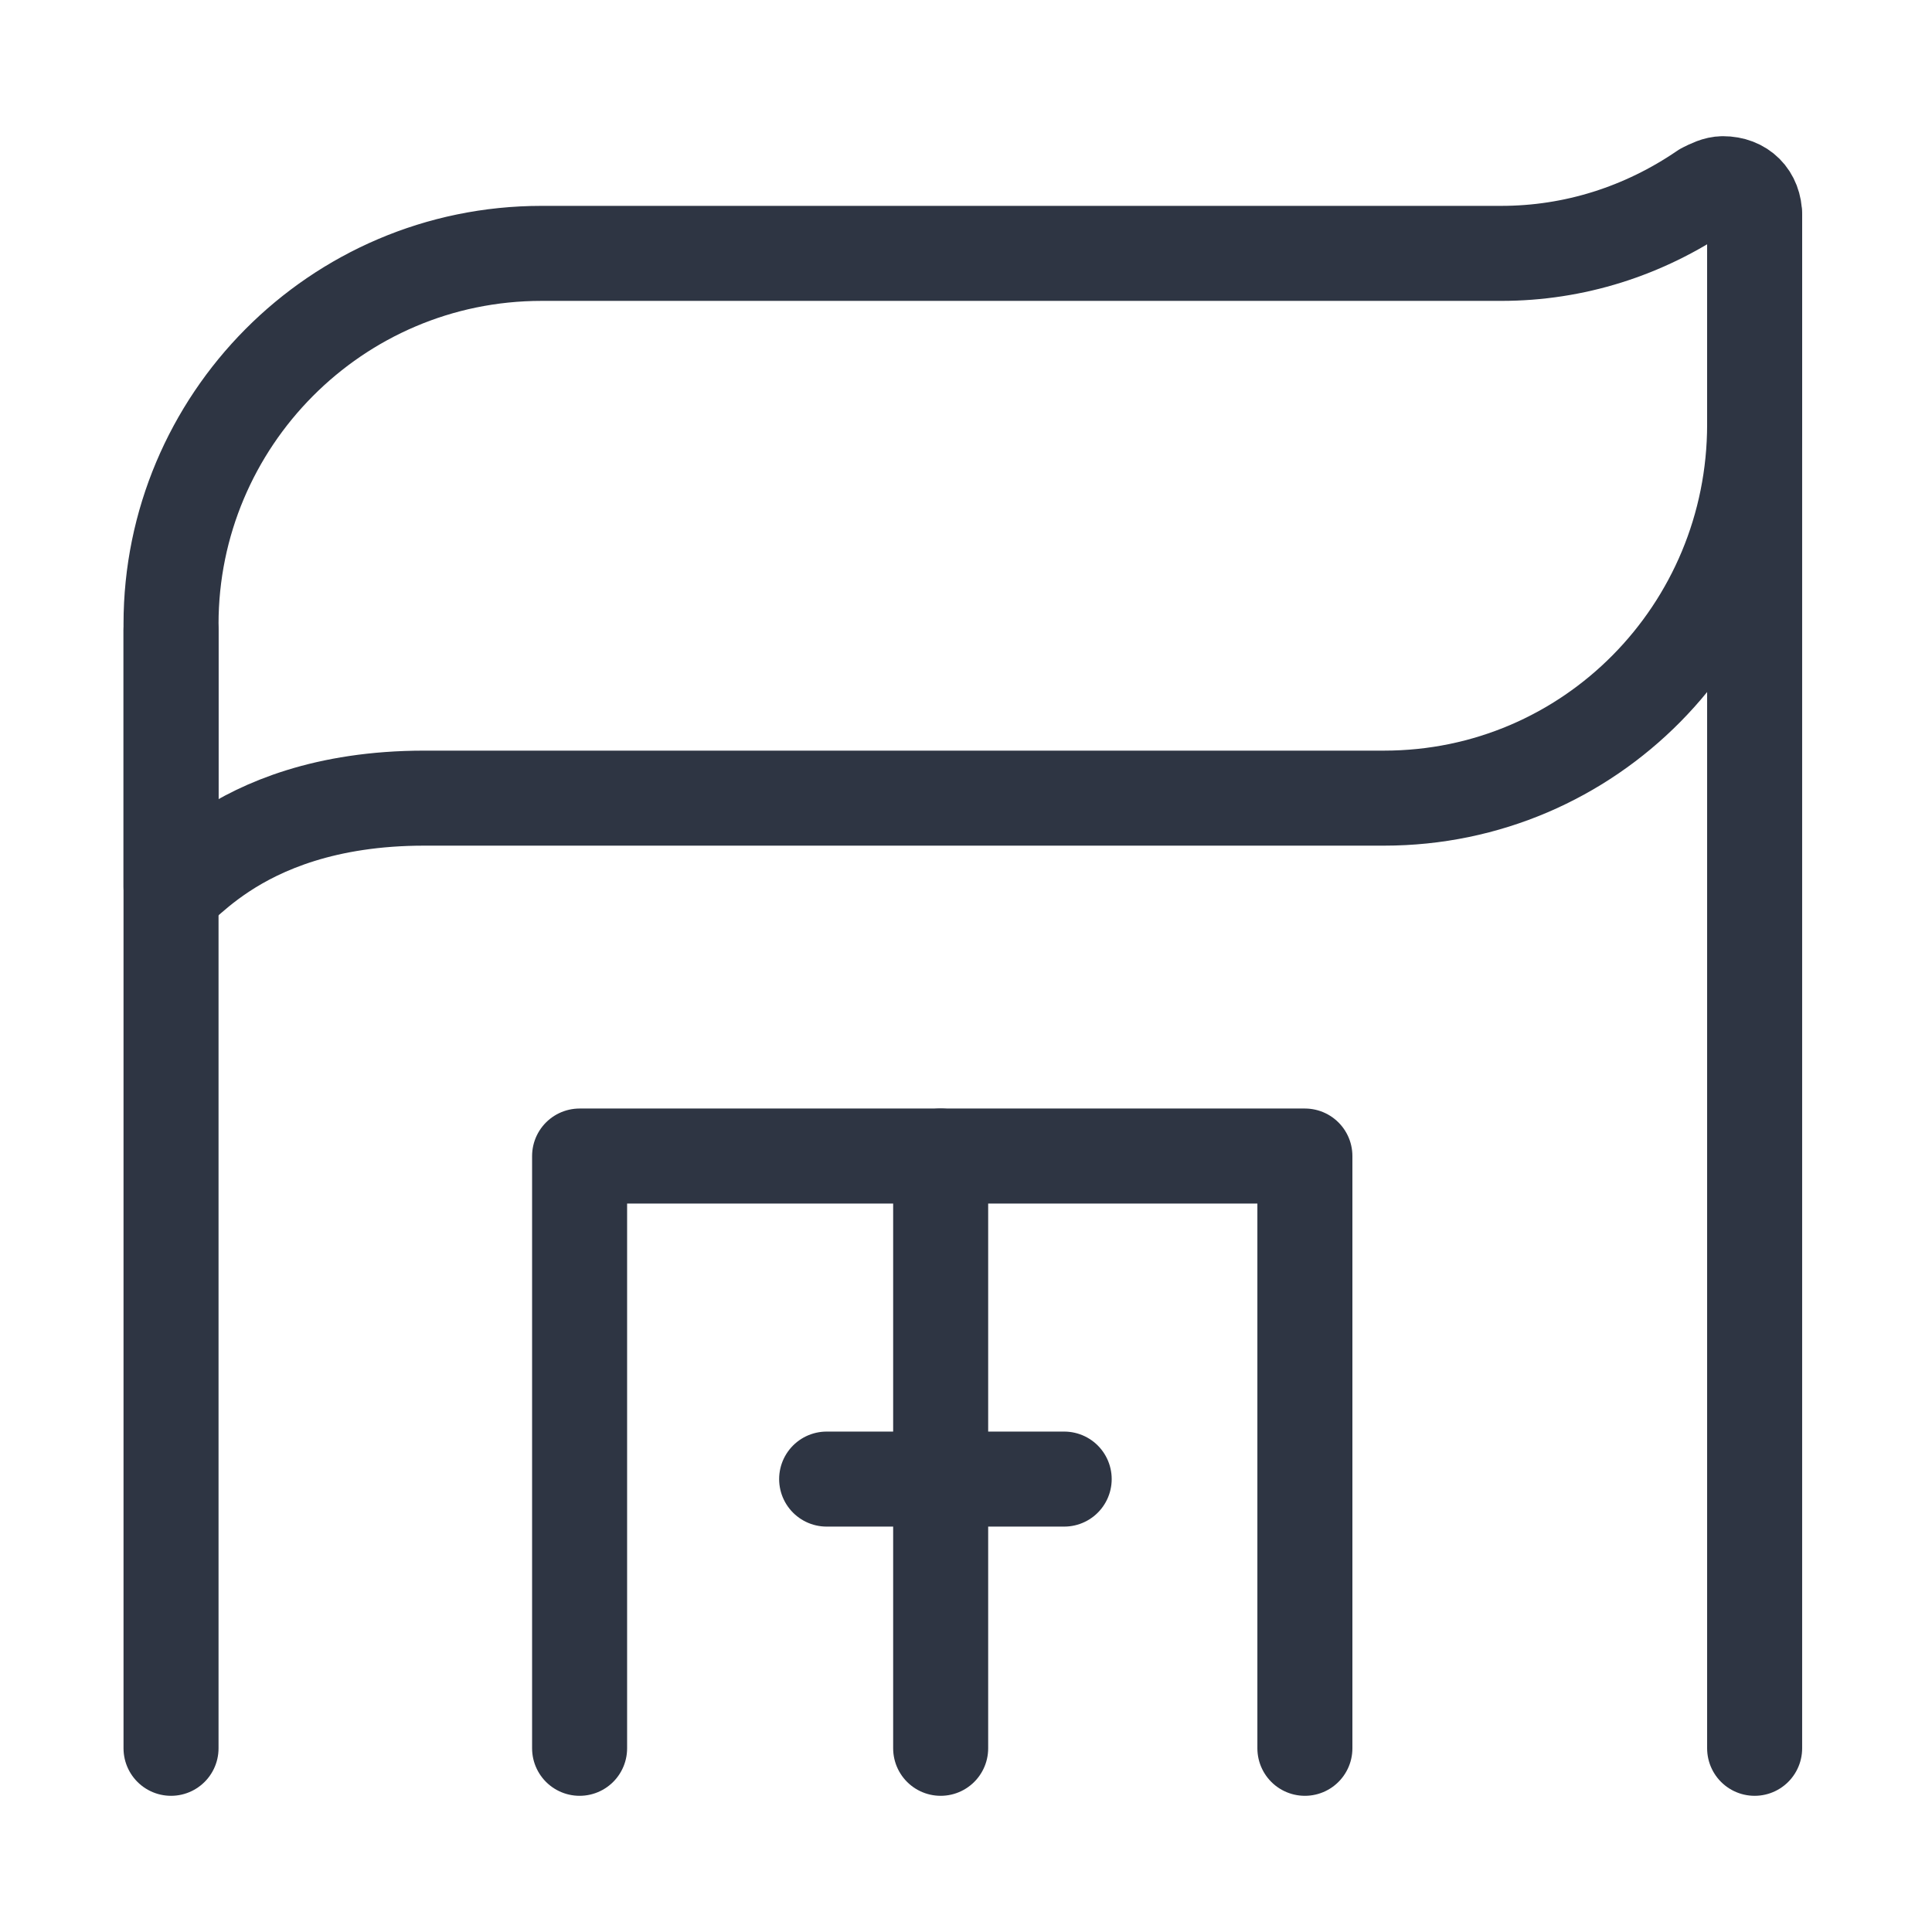 <?xml version="1.0" encoding="utf-8"?>
<!-- Generator: Adobe Illustrator 24.1.0, SVG Export Plug-In . SVG Version: 6.00 Build 0)  -->
<svg version="1.1" id="icons" xmlns="http://www.w3.org/2000/svg" xmlns:xlink="http://www.w3.org/1999/xlink" x="0px" y="0px"
	 viewBox="0 0 61 61" style="enable-background:new 0 0 61 61;" xml:space="preserve">
<style type="text/css">
	.st0{fill:none;stroke:#2E3543;stroke-width:3;stroke-linecap:round;stroke-linejoin:round;}
</style>
<path class="st0" d="M55.4,6.8c0-0.6-0.4-1-1-1c-0.2,0-0.4,0.1-0.6,0.2c-1.9,1.3-4.1,2-6.4,2H17.1C10.6,8,5.4,13.3,5.4,19.7
	c0,0,0,0,0,0v8.3c0,0.8,1.7-2.8,8-2.8h30.3c6.5,0,11.7-5.3,11.7-11.8V6.8z"/>
<line class="st0" x1="5.4" y1="19.9" x2="5.4" y2="55.2"/>
<line class="st0" x1="55.4" y1="6.8" x2="55.4" y2="55.2"/>
<polyline class="st0" points="18.3,55.2 18.3,36.5 41.2,36.5 41.2,55.2 "/>
<line class="st0" x1="29.7" y1="36.5" x2="29.7" y2="55.2"/>
<line class="st0" x1="26.1" y1="46.7" x2="33.6" y2="46.7"/>
</svg>
